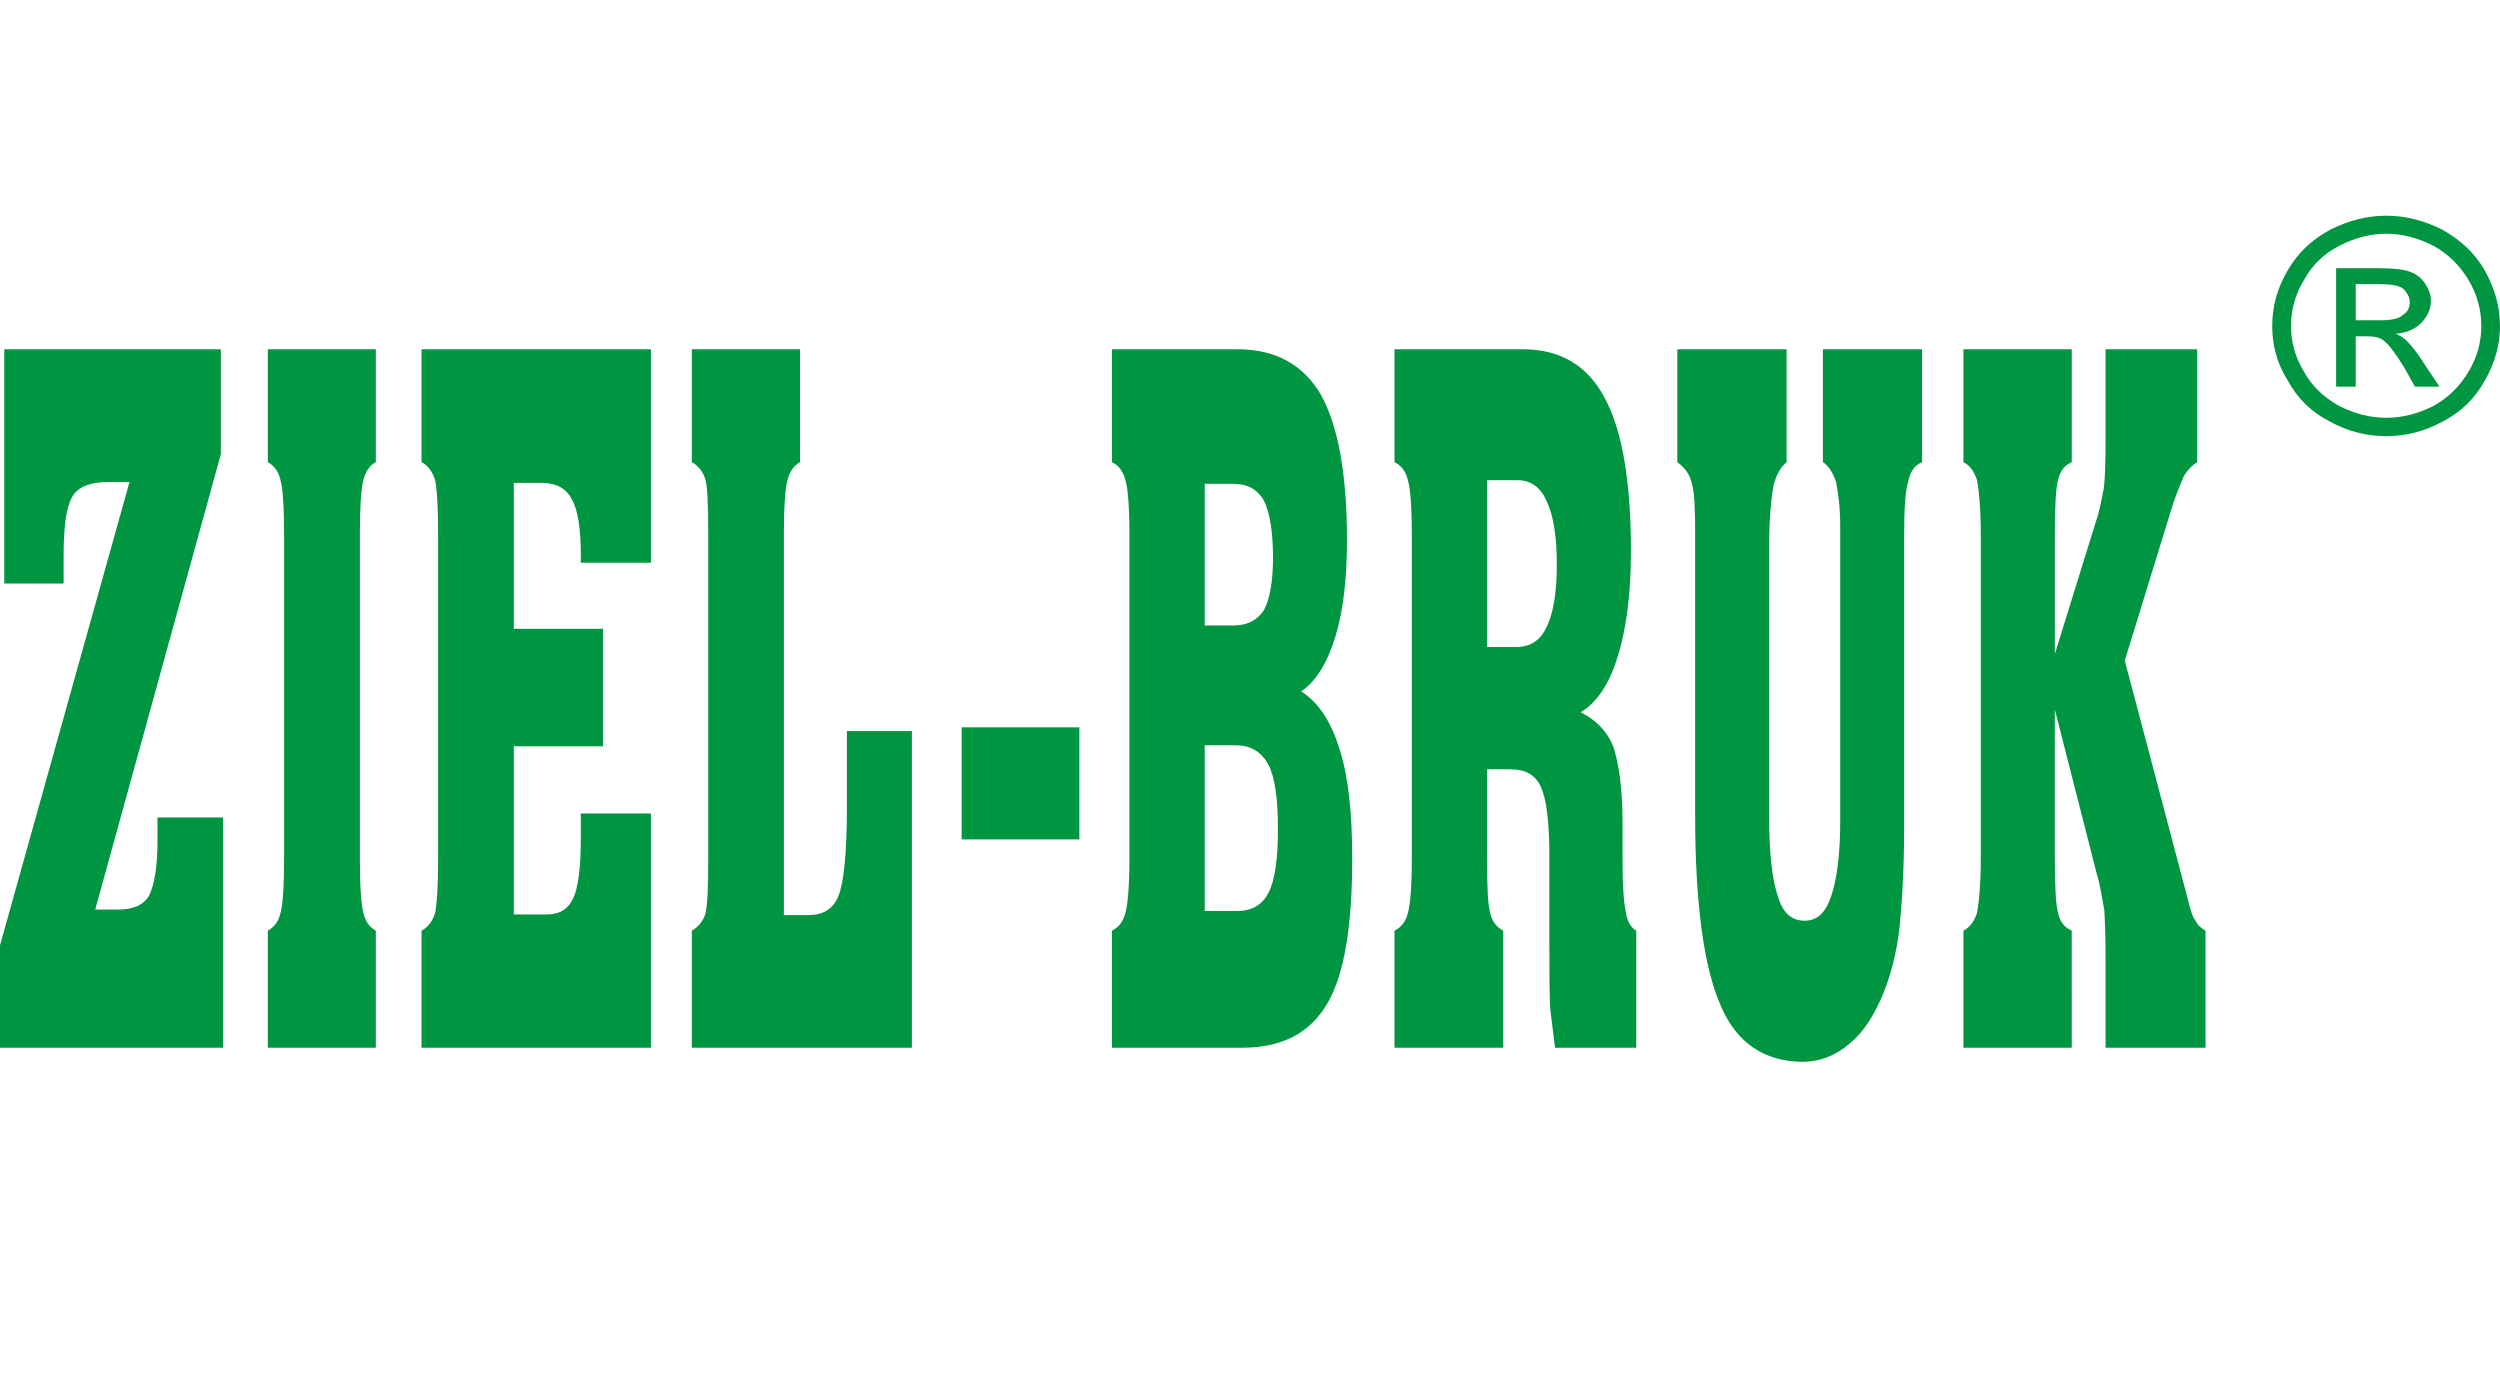 <?xml version="1.0" encoding="utf-8"?>
<!-- Generator: Adobe Illustrator 23.0.3, SVG Export Plug-In . SVG Version: 6.00 Build 0)  -->
<svg version="1.1" id="Warstwa_1" xmlns="http://www.w3.org/2000/svg" xmlns:xlink="http://www.w3.org/1999/xlink" x="0px" y="0px"
	 width="107.372px" height="60px" viewBox="0 0 107.372 60" style="enable-background:new 0 0 107.372 60;" xml:space="preserve">
<style type="text/css">
	.st0{fill:#009641;}
</style>
<g>
	<path class="st0" d="M0,45v-4.399l5.562-19.9H4.666c-0.8,0-1.361,0.221-1.581,0.672c-0.257,0.464-0.353,1.315-0.353,2.56v1.128
		H0.183V15h9.303v4.501L4.09,39.064h0.996c0.647,0,1.098-0.201,1.323-0.613c0.228-0.476,0.355-1.235,0.355-2.352V35.11H9.58V45H0z
		 M15.456,36.837c0,1.268,0.06,2.047,0.158,2.407c0.092,0.351,0.266,0.586,0.527,0.728V45h-4.638v-5.027
		c0.25-0.143,0.457-0.378,0.542-0.752c0.099-0.358,0.157-1.152,0.157-2.384V22.98c0-1.234-0.058-2.014-0.157-2.37
		c-0.085-0.374-0.292-0.628-0.542-0.76V15h4.638v4.85c-0.261,0.132-0.434,0.386-0.527,0.746c-0.098,0.336-0.158,1.144-0.158,2.384
		V36.837z M18.104,45v-5.027c0.267-0.143,0.458-0.378,0.581-0.752c0.078-0.358,0.132-1.152,0.132-2.384V22.98
		c0-1.234-0.054-2.014-0.132-2.37c-0.123-0.374-0.314-0.628-0.581-0.76V15h9.854v9.169h-3.013V23.85c0-1.156-0.129-1.97-0.388-2.407
		c-0.234-0.468-0.671-0.704-1.292-0.704h-1.198v6.268h3.832v5.043h-3.832v7.226h1.407c0.562,0,0.934-0.235,1.149-0.706
		c0.208-0.434,0.322-1.315,0.322-2.532v-1.1h3.013V45H18.104z M39.164,45h-9.452v-5.027c0.249-0.143,0.478-0.378,0.59-0.752
		c0.084-0.358,0.117-1.152,0.117-2.384V22.98c0-1.234-0.033-2.047-0.117-2.37c-0.112-0.374-0.341-0.628-0.59-0.76V15h4.649v4.85
		c-0.257,0.132-0.438,0.386-0.532,0.746c-0.102,0.336-0.163,1.144-0.163,2.384v16.321h1.067c0.614,0,1.052-0.261,1.274-0.812
		c0.23-0.56,0.366-1.842,0.366-3.784v-3.311h2.791V45z M41.302,31.238h5.055v4.812h-5.055V31.238z M51.741,26.864h1.218
		c0.64,0,1.048-0.243,1.327-0.66c0.249-0.475,0.388-1.217,0.388-2.247c0-1.124-0.139-1.949-0.388-2.45
		c-0.279-0.485-0.687-0.728-1.327-0.728h-1.218V26.864z M51.741,39.126h1.394c0.625,0,1.083-0.255,1.358-0.809
		c0.275-0.547,0.392-1.47,0.392-2.701c0-1.274-0.117-2.203-0.404-2.764c-0.308-0.569-0.76-0.843-1.424-0.843h-1.316V39.126z
		 M47.756,45v-5.027c0.282-0.143,0.479-0.378,0.575-0.752c0.107-0.358,0.176-1.152,0.176-2.384V22.98
		c0-1.234-0.068-2.047-0.176-2.37c-0.096-0.374-0.293-0.632-0.575-0.76V15h5.404c1.639,0,2.824,0.678,3.569,1.949
		c0.726,1.301,1.122,3.37,1.122,6.223c0,1.646-0.155,3.054-0.497,4.164c-0.346,1.126-0.817,1.915-1.471,2.358
		c0.773,0.497,1.294,1.321,1.653,2.494c0.377,1.177,0.54,2.745,0.54,4.688c0,2.916-0.345,4.988-1.067,6.218
		C56.26,44.374,55.066,45,53.318,45H47.756z M63.868,27.787h1.272c0.586,0,1.02-0.288,1.276-0.847
		c0.295-0.58,0.447-1.481,0.447-2.706c0-1.231-0.152-2.123-0.447-2.733c-0.256-0.58-0.677-0.877-1.241-0.877h-1.307V27.787z
		 M63.868,36.837c0,1.268,0.034,2.047,0.139,2.407c0.092,0.351,0.285,0.586,0.555,0.728V45h-4.671v-5.027
		c0.283-0.143,0.479-0.378,0.574-0.752c0.104-0.358,0.171-1.152,0.171-2.384V22.98c0-1.234-0.067-2.014-0.171-2.37
		c-0.094-0.374-0.29-0.628-0.574-0.76V15h5.512c1.595,0,2.777,0.688,3.511,2.083c0.75,1.374,1.133,3.558,1.133,6.577
		c0,1.855-0.201,3.375-0.57,4.54c-0.361,1.197-0.913,1.992-1.588,2.39c0.675,0.34,1.151,0.837,1.41,1.499
		c0.224,0.712,0.387,1.741,0.387,3.222v1.627c0,1.076,0.047,1.832,0.151,2.283c0.055,0.374,0.23,0.632,0.439,0.752V45h-3.49
		c-0.06-0.455-0.115-0.992-0.196-1.566c-0.047-0.595-0.047-1.522-0.047-2.834v-3.818c0-1.506-0.129-2.475-0.36-2.973
		c-0.236-0.528-0.655-0.769-1.332-0.769h-0.985V36.837z M72.038,19.85V15h4.695v4.85c-0.251,0.201-0.431,0.524-0.557,0.961
		c-0.086,0.455-0.194,1.34-0.194,2.664V35.11c0,1.564,0.138,2.708,0.383,3.406c0.209,0.705,0.587,1.027,1.141,1.027
		c0.523,0,0.896-0.322,1.138-1.048c0.25-0.724,0.392-1.821,0.392-3.248V22.622c0-0.863-0.098-1.505-0.179-1.921
		c-0.131-0.387-0.322-0.708-0.566-0.851V15h4.259v4.85c-0.325,0.132-0.511,0.412-0.593,0.826c-0.132,0.417-0.176,1.203-0.176,2.368
		v12.443c0,1.908-0.1,3.397-0.204,4.403c-0.125,1.04-0.353,1.911-0.674,2.736c-0.394,0.961-0.865,1.714-1.464,2.192
		c-0.599,0.528-1.311,0.785-1.995,0.785c-1.666,0-2.868-0.815-3.542-2.414c-0.721-1.63-1.098-4.354-1.098-8.218V22.893
		c0-1.055-0.027-1.776-0.148-2.153C72.574,20.38,72.365,20.084,72.038,19.85 M88.979,15v4.85c-0.315,0.132-0.496,0.386-0.579,0.732
		c-0.105,0.34-0.148,1.14-0.148,2.398v5.11l1.766-5.693c0.162-0.46,0.241-0.954,0.345-1.464c0.05-0.494,0.068-1.165,0.068-2.002
		V18.4V15h3.936v4.85c-0.205,0.123-0.399,0.312-0.57,0.589c-0.116,0.272-0.279,0.664-0.451,1.144l-2.09,6.787l2.675,10.124
		c0.129,0.54,0.242,0.917,0.365,1.048c0.1,0.218,0.246,0.315,0.429,0.43V45h-4.294v-3.874c0-0.762-0.019-1.447-0.052-2.025
		c-0.104-0.547-0.175-1.081-0.314-1.527l-1.813-7.1v6.362c0,1.268,0.043,2.047,0.148,2.407c0.083,0.351,0.263,0.586,0.579,0.728V45
		h-4.652v-5.027c0.27-0.143,0.451-0.378,0.581-0.752c0.07-0.358,0.165-1.152,0.165-2.384V22.98c0-1.234-0.096-2.014-0.165-2.37
		c-0.13-0.374-0.311-0.628-0.581-0.76V15H88.979z"/>
	<path class="st0" d="M102.488,9.264c0.816,0,1.617,0.202,2.41,0.602c0.756,0.426,1.393,0.992,1.818,1.747
		c0.434,0.778,0.656,1.561,0.656,2.39c0,0.811-0.222,1.593-0.649,2.338c-0.423,0.766-1.02,1.353-1.802,1.758
		c-0.792,0.433-1.594,0.632-2.433,0.632c-0.849,0-1.651-0.198-2.434-0.632c-0.79-0.405-1.384-0.992-1.8-1.758
		c-0.468-0.745-0.665-1.527-0.665-2.338c0-0.829,0.207-1.612,0.665-2.39c0.432-0.756,1.037-1.321,1.824-1.747
		C100.868,9.466,101.669,9.264,102.488,9.264 M102.488,10.038c-0.689,0-1.362,0.182-2.009,0.514
		c-0.673,0.342-1.182,0.838-1.524,1.472c-0.383,0.628-0.558,1.287-0.558,1.98c0,0.685,0.176,1.334,0.549,1.947
		c0.345,0.635,0.854,1.112,1.516,1.482c0.647,0.331,1.324,0.51,2.027,0.51c0.699,0,1.375-0.179,2.03-0.51
		c0.654-0.37,1.132-0.847,1.508-1.482c0.365-0.613,0.542-1.262,0.542-1.947c0-0.693-0.177-1.352-0.549-1.98
		c-0.381-0.634-0.888-1.13-1.514-1.472C103.845,10.22,103.17,10.038,102.488,10.038 M100.333,16.607v-5.087h1.798
		c0.636,0,1.074,0.045,1.341,0.142c0.282,0.087,0.511,0.261,0.666,0.49c0.162,0.241,0.267,0.488,0.267,0.756
		c0,0.364-0.145,0.681-0.421,0.967c-0.268,0.276-0.651,0.425-1.096,0.46c0.181,0.072,0.326,0.159,0.445,0.275
		c0.218,0.205,0.482,0.536,0.778,1.006l0.66,0.992h-1.052l-0.453-0.811c-0.378-0.615-0.672-1.007-0.902-1.176
		c-0.149-0.126-0.39-0.176-0.675-0.176h-0.514v2.163H100.333z M101.175,13.756h1.04c0.508,0,0.826-0.07,0.993-0.237
		c0.21-0.13,0.287-0.326,0.287-0.541c0-0.151-0.048-0.289-0.143-0.411c-0.065-0.12-0.182-0.224-0.341-0.269
		c-0.152-0.057-0.427-0.097-0.877-0.097h-0.959V13.756z"/>
</g>
<g>
</g>
<g>
</g>
<g>
</g>
<g>
</g>
<g>
</g>
<g>
</g>
<g>
</g>
<g>
</g>
<g>
</g>
<g>
</g>
<g>
</g>
<g>
</g>
<g>
</g>
<g>
</g>
<g>
</g>
</svg>
